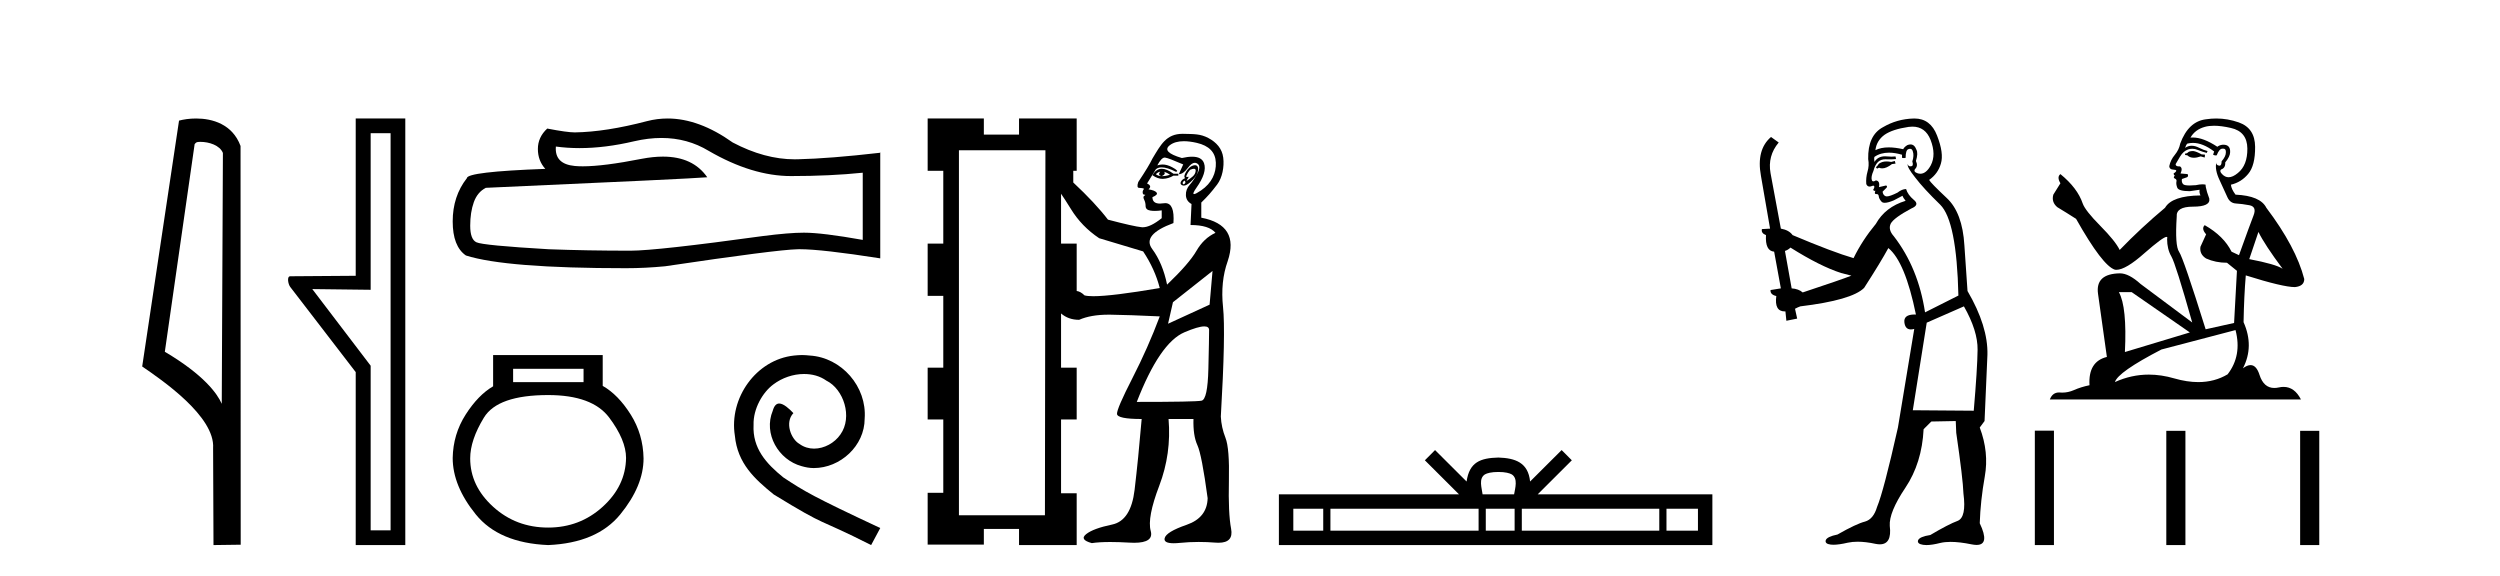 <?xml version='1.0' encoding='UTF-8' standalone='yes'?><svg xmlns='http://www.w3.org/2000/svg' xmlns:xlink='http://www.w3.org/1999/xlink' width='178.0' height='41.0' ><path d='M 14.259 10.1 C 14.884 10.1 15.648 10.34 15.871 10.89 L 15.789 28.751 L 15.789 28.751 C 15.473 28.034 14.531 26.699 11.736 25.046 L 13.858 10.263 C 13.958 10.157 13.955 10.1 14.259 10.1 ZM 15.789 28.751 L 15.789 28.751 C 15.789 28.751 15.789 28.751 15.789 28.751 L 15.789 28.751 L 15.789 28.751 ZM 13.962 8.437 C 13.484 8.437 13.053 8.505 12.747 8.588 L 10.124 26.094 C 11.512 27.044 15.325 29.648 15.173 31.91 L 15.201 38.809 L 17.138 38.783 L 17.127 10.393 C 16.551 8.837 15.12 8.437 13.962 8.437 Z' style='fill:#000000;stroke:none' /><path d='M 27.81 9.484 L 27.81 37.762 L 26.391 37.762 L 26.391 26.039 L 22.235 20.582 L 26.391 20.633 L 26.391 9.484 ZM 25.327 8.437 L 25.327 19.636 L 20.664 19.67 C 20.411 19.67 20.512 20.228 20.664 20.43 L 25.327 26.495 L 25.327 38.809 L 28.857 38.809 L 28.857 8.437 Z' style='fill:#000000;stroke:none' /><path d='M 47.096 9.823 Q 48.94 9.823 50.46 10.742 Q 53.552 12.536 56.319 12.536 Q 59.104 12.536 61.427 12.297 L 61.427 17.08 Q 58.54 16.567 57.259 16.567 L 57.225 16.567 Q 56.183 16.567 54.321 16.806 Q 46.753 17.849 44.891 17.849 Q 41.799 17.849 39.065 17.746 Q 34.384 17.473 33.923 17.251 Q 33.479 17.046 33.479 16.072 Q 33.479 15.115 33.735 14.398 Q 33.992 13.68 34.589 13.373 Q 49.213 12.724 50.357 12.621 Q 49.338 11.151 47.2 11.151 Q 46.506 11.151 45.694 11.306 Q 42.97 11.842 41.494 11.842 Q 41.183 11.842 40.927 11.818 Q 39.475 11.682 39.578 10.434 L 39.578 10.434 Q 40.393 10.545 41.262 10.545 Q 43.087 10.545 45.147 10.059 Q 46.163 9.823 47.096 9.823 ZM 47.531 8.437 Q 46.791 8.437 46.069 8.624 Q 43.148 9.392 40.927 9.427 Q 40.381 9.427 38.963 9.153 Q 38.297 9.768 38.297 10.605 Q 38.297 11.442 38.826 12.023 Q 33.24 12.228 33.24 12.689 Q 32.232 13.971 32.232 15.764 Q 32.232 17.541 33.172 18.19 Q 36.007 19.096 44.566 19.096 Q 45.933 19.096 47.351 18.959 Q 55.277 17.78 56.798 17.746 Q 56.869 17.744 56.947 17.744 Q 58.509 17.744 62.674 18.395 L 62.674 10.844 L 62.64 10.879 Q 59.07 11.289 56.815 11.34 Q 56.699 11.343 56.583 11.343 Q 54.437 11.343 52.168 10.144 Q 49.768 8.437 47.531 8.437 Z' style='fill:#000000;stroke:none' /><path d='M 41.549 26.259 L 41.549 27.208 L 36.534 27.208 L 36.534 26.259 ZM 39.027 28.128 Q 42.172 28.128 43.373 29.73 Q 44.575 31.332 44.575 32.608 Q 44.545 34.596 42.913 36.08 Q 41.282 37.563 39.027 37.563 Q 36.742 37.563 35.11 36.08 Q 33.478 34.596 33.478 32.638 Q 33.478 31.332 34.457 29.73 Q 35.436 28.128 39.027 28.128 ZM 35.11 25.279 L 35.11 27.505 Q 34.042 28.128 33.152 29.522 Q 32.262 30.917 32.232 32.608 Q 32.232 34.596 33.879 36.629 Q 35.525 38.661 39.027 38.809 Q 42.498 38.661 44.16 36.629 Q 45.821 34.596 45.821 32.638 Q 45.792 30.917 44.901 29.508 Q 44.011 28.098 42.913 27.475 L 42.913 25.279 Z' style='fill:#000000;stroke:none' /><path d='M 57.105 25.279 C 56.917 25.279 56.729 25.297 56.541 25.314 C 53.825 25.604 51.895 28.354 52.322 31.019 C 52.51 33.001 53.74 34.111 55.089 35.205 C 59.104 37.665 57.976 36.759 62.025 38.809 L 62.674 37.596 C 57.857 35.341 57.276 34.983 55.773 33.992 C 54.543 33.001 53.569 31.908 53.654 30.251 C 53.62 29.106 54.303 27.927 55.072 27.364 C 55.687 26.902 56.473 26.629 57.242 26.629 C 57.823 26.629 58.369 26.766 58.848 27.107 C 60.06 27.705 60.727 29.687 59.838 30.934 C 59.428 31.532 58.694 31.942 57.959 31.942 C 57.6 31.942 57.242 31.839 56.934 31.617 C 56.319 31.276 55.858 30.08 56.49 29.414 C 56.2 29.106 55.79 28.73 55.482 28.73 C 55.277 28.73 55.123 28.884 55.021 29.243 C 54.338 30.883 55.431 32.745 57.071 33.189 C 57.361 33.274 57.652 33.326 57.942 33.326 C 59.821 33.326 61.564 31.754 61.564 29.807 C 61.735 27.534 59.924 25.45 57.652 25.314 C 57.481 25.297 57.293 25.279 57.105 25.279 Z' style='fill:#000000;stroke:none' /><path d='M 82.609 12.229 C 82.47 12.391 82.505 12.496 82.714 12.542 C 82.551 12.542 82.412 12.496 82.296 12.403 C 82.412 12.287 82.517 12.229 82.609 12.229 ZM 82.888 12.229 C 83.027 12.275 83.166 12.345 83.305 12.438 C 83.12 12.507 82.923 12.542 82.714 12.542 C 82.923 12.449 82.98 12.345 82.888 12.229 ZM 82.724 12.017 C 82.703 12.017 82.682 12.018 82.662 12.02 C 82.418 12.043 82.215 12.194 82.053 12.473 C 82.293 12.647 82.533 12.735 82.773 12.735 C 82.788 12.735 82.803 12.734 82.818 12.733 C 83.073 12.722 83.317 12.647 83.549 12.507 L 83.897 12.507 L 83.897 12.368 L 83.549 12.368 C 83.23 12.134 82.955 12.017 82.724 12.017 ZM 85.004 12.017 C 85.096 12.017 85.138 12.065 85.132 12.159 C 85.12 12.322 85.045 12.461 84.906 12.577 C 84.766 12.693 84.65 12.78 84.558 12.838 C 84.529 12.856 84.509 12.865 84.498 12.865 C 84.474 12.865 84.494 12.821 84.558 12.733 C 84.631 12.633 84.646 12.583 84.605 12.583 C 84.593 12.583 84.578 12.587 84.558 12.594 C 84.536 12.602 84.519 12.606 84.505 12.606 C 84.458 12.606 84.452 12.562 84.488 12.473 C 84.534 12.357 84.616 12.229 84.732 12.09 C 84.848 12.042 84.938 12.017 85.004 12.017 ZM 84.349 12.855 C 84.419 12.948 84.419 13.023 84.349 13.081 C 84.317 13.108 84.29 13.121 84.268 13.121 C 84.242 13.121 84.222 13.102 84.21 13.064 C 84.187 12.994 84.233 12.925 84.349 12.855 ZM 85.087 11.763 C 85.04 11.763 84.985 11.773 84.923 11.794 C 84.749 11.852 84.592 11.997 84.453 12.229 C 84.314 12.461 84.291 12.612 84.384 12.681 C 84.221 12.751 84.117 12.844 84.071 12.96 C 84.024 13.076 84.071 13.157 84.21 13.203 C 84.234 13.211 84.26 13.215 84.287 13.215 C 84.417 13.215 84.583 13.124 84.784 12.942 C 85.027 12.722 85.184 12.513 85.254 12.316 C 85.323 12.119 85.329 11.968 85.271 11.864 C 85.234 11.797 85.172 11.763 85.087 11.763 ZM 84.291 10.054 C 84.56 10.054 84.866 10.093 85.208 10.171 C 86.086 10.373 86.54 10.841 86.568 11.575 C 86.597 12.309 86.29 13.034 85.51 13.562 C 85.252 13.737 85.092 13.819 85.018 13.819 C 84.915 13.819 84.982 13.657 85.186 13.368 C 85.698 12.643 85.884 12.065 85.726 11.618 C 85.617 11.311 85.334 11.157 84.876 11.157 C 84.669 11.157 84.427 11.188 84.149 11.251 C 83.17 10.963 82.882 10.661 83.285 10.344 C 83.532 10.15 83.867 10.054 84.291 10.054 ZM 82.93 11.218 C 82.939 11.218 82.948 11.219 82.957 11.22 C 83.12 11.243 83.549 11.406 84.245 11.707 L 83.931 12.403 C 84.14 12.403 84.361 12.246 84.592 11.933 C 84.762 11.705 84.922 11.591 85.072 11.591 C 85.128 11.591 85.183 11.606 85.236 11.638 C 85.433 11.754 85.445 11.98 85.271 12.316 C 85.097 12.652 84.911 12.931 84.714 13.151 C 84.517 13.371 84.424 13.621 84.436 13.899 C 84.448 14.177 84.581 14.386 84.836 14.525 L 84.766 16.021 C 85.648 16.021 86.239 16.207 86.541 16.578 C 85.984 16.833 85.532 17.262 85.184 17.865 C 84.836 18.468 84.14 19.268 83.096 20.266 C 82.888 19.245 82.534 18.399 82.035 17.726 C 81.537 17.053 82.041 16.439 83.549 15.882 C 83.613 14.937 83.419 14.464 82.966 14.464 C 82.93 14.464 82.892 14.467 82.853 14.473 C 82.757 14.488 82.67 14.495 82.591 14.495 C 82.232 14.495 82.053 14.343 82.053 14.038 C 82.331 13.922 82.43 13.812 82.348 13.708 C 82.267 13.603 82.076 13.528 81.774 13.482 C 81.96 13.319 81.925 13.18 81.67 13.064 L 82.296 12.055 C 82.398 11.962 82.536 11.916 82.708 11.916 C 82.967 11.916 83.305 12.02 83.723 12.229 C 83.908 12.206 83.815 12.096 83.444 11.899 C 83.211 11.774 82.986 11.712 82.771 11.712 C 82.644 11.712 82.521 11.734 82.401 11.777 C 82.598 11.404 82.774 11.218 82.93 11.218 ZM 75.547 13.795 C 75.709 14.027 75.941 14.386 76.243 14.873 C 76.753 15.708 77.426 16.404 78.261 16.961 L 81.392 17.9 C 81.948 18.735 82.343 19.605 82.575 20.509 C 80.305 20.896 78.729 21.09 77.847 21.09 C 77.567 21.09 77.357 21.07 77.217 21.031 C 77.031 20.846 76.846 20.741 76.66 20.718 L 76.66 17.343 L 75.547 17.343 L 75.547 13.795 ZM 86.332 19.292 L 86.123 21.692 L 83.166 23.049 L 83.514 21.518 L 86.332 19.292 ZM 85.746 23.24 C 85.974 23.24 86.088 23.327 86.088 23.501 C 86.088 23.896 86.071 24.818 86.036 26.267 C 86.002 27.717 85.839 28.471 85.549 28.529 C 85.259 28.587 83.723 28.616 80.939 28.616 C 82.03 25.809 83.16 24.157 84.332 23.658 C 84.986 23.379 85.457 23.24 85.746 23.24 ZM 74.434 10.698 L 74.399 36.687 L 68.276 36.687 L 68.276 10.698 ZM 66.049 8.437 L 66.049 12.159 L 67.162 12.159 L 67.162 17.343 L 66.049 17.343 L 66.049 21.066 L 67.162 21.066 L 67.162 26.18 L 66.049 26.18 L 66.049 29.868 L 67.162 29.868 L 67.162 35.087 L 66.049 35.087 L 66.049 38.775 L 70.05 38.775 L 70.05 37.661 L 72.555 37.661 L 72.555 38.809 L 76.66 38.809 L 76.66 35.121 L 75.547 35.121 L 75.547 29.868 L 76.66 29.868 L 76.66 26.18 L 75.547 26.18 L 75.547 22.318 C 75.895 22.62 76.324 22.771 76.834 22.771 C 77.389 22.527 78.087 22.405 78.928 22.405 C 78.966 22.405 79.004 22.405 79.043 22.405 C 79.936 22.417 81.113 22.458 82.575 22.527 C 82.018 24.012 81.369 25.479 80.626 26.928 C 79.884 28.378 79.519 29.224 79.53 29.468 C 79.542 29.711 80.128 29.833 81.287 29.833 C 81.125 31.735 80.957 33.417 80.783 34.878 C 80.609 36.339 80.075 37.163 79.182 37.348 C 78.29 37.534 77.675 37.76 77.339 38.027 C 77.002 38.293 77.136 38.508 77.739 38.67 C 78.083 38.617 78.523 38.591 79.056 38.591 C 79.457 38.591 79.911 38.606 80.418 38.635 C 80.536 38.642 80.647 38.646 80.752 38.646 C 81.695 38.646 82.088 38.364 81.931 37.8 C 81.757 37.174 81.96 36.101 82.54 34.582 C 83.12 33.063 83.34 31.48 83.201 29.833 L 84.975 29.833 C 84.952 30.622 85.045 31.242 85.254 31.695 C 85.462 32.147 85.706 33.405 85.984 35.469 C 85.961 36.397 85.462 37.029 84.488 37.366 C 83.514 37.702 82.992 38.021 82.923 38.322 C 82.868 38.56 83.083 38.679 83.568 38.679 C 83.699 38.679 83.849 38.67 84.018 38.653 C 84.449 38.609 84.892 38.587 85.346 38.587 C 85.736 38.587 86.134 38.603 86.541 38.635 C 86.617 38.641 86.69 38.644 86.759 38.644 C 87.483 38.644 87.781 38.311 87.654 37.644 C 87.515 36.913 87.463 35.777 87.498 34.234 C 87.532 32.692 87.451 31.671 87.254 31.173 C 87.057 30.674 86.947 30.17 86.923 29.659 C 87.155 25.67 87.208 23.072 87.08 21.866 C 86.952 20.66 87.063 19.57 87.411 18.596 C 87.99 16.879 87.364 15.847 85.532 15.499 L 85.532 14.421 C 85.997 13.967 86.233 13.699 86.66 13.139 C 87.026 12.66 87.176 11.876 87.095 11.227 C 87.014 10.577 86.605 10.13 86.036 9.828 C 85.468 9.527 85.023 9.547 84.268 9.529 C 84.246 9.528 84.223 9.528 84.202 9.528 C 83.032 9.528 82.645 10.311 82.053 11.29 C 81.89 11.638 81.554 12.194 81.044 12.96 C 80.951 13.238 80.974 13.377 81.113 13.377 C 81.276 13.377 81.392 13.4 81.461 13.447 C 81.392 13.516 81.357 13.597 81.357 13.69 C 81.357 13.806 81.403 13.864 81.496 13.864 C 81.566 13.864 81.56 13.887 81.479 13.934 C 81.398 13.98 81.392 14.073 81.461 14.212 C 81.531 14.351 81.566 14.502 81.566 14.664 C 81.566 14.85 81.682 14.96 81.914 14.995 C 82.013 15.01 82.119 15.017 82.231 15.017 C 82.381 15.017 82.541 15.004 82.714 14.978 L 82.714 15.534 C 82.174 15.966 81.725 16.181 81.367 16.181 C 81.34 16.181 81.313 16.18 81.287 16.178 C 80.916 16.143 80.116 15.963 78.887 15.639 C 78.284 14.85 77.46 13.969 76.417 12.994 L 76.417 12.159 L 76.66 12.159 L 76.66 8.437 L 72.555 8.437 L 72.555 9.585 L 70.05 9.585 L 70.05 8.437 Z' style='fill:#000000;stroke:none' /><path d='M 106.682 33.604 C 107.183 33.604 107.484 33.689 107.64 33.778 C 108.094 34.068 107.878 34.761 107.804 35.195 L 105.56 35.195 C 105.506 34.752 105.261 34.076 105.725 33.778 C 105.881 33.689 106.182 33.604 106.682 33.604 ZM 94.214 36.222 L 94.214 37.782 L 92.084 37.782 L 92.084 36.222 ZM 105.276 36.222 L 105.276 37.782 L 94.726 37.782 L 94.726 36.222 ZM 107.841 36.222 L 107.841 37.782 L 105.788 37.782 L 105.788 36.222 ZM 118.141 36.222 L 118.141 37.782 L 108.353 37.782 L 108.353 36.222 ZM 120.894 36.222 L 120.894 37.782 L 118.653 37.782 L 118.653 36.222 ZM 102.176 32.045 L 101.451 32.773 L 103.879 35.195 L 91.057 35.195 L 91.057 38.809 L 121.921 38.809 L 121.921 35.195 L 109.486 35.195 L 111.914 32.773 L 111.188 32.045 L 108.943 34.284 C 108.808 32.927 107.878 32.615 106.682 32.577 C 105.405 32.611 104.62 32.9 104.421 34.284 L 102.176 32.045 Z' style='fill:#000000;stroke:none' /><path d='M 134.911 11.461 L 134.655 11.53 Q 134.476 11.495 134.322 11.495 Q 134.168 11.495 134.04 11.53 Q 133.784 11.615 133.733 11.717 Q 133.681 11.82 133.562 11.905 L 133.647 12.008 L 133.784 11.94 Q 133.891 11.988 134.012 11.988 Q 134.316 11.988 134.706 11.683 L 134.962 11.649 L 134.911 11.461 ZM 136.16 9.016 Q 137.083 9.016 137.456 9.958 Q 137.866 11.017 137.473 11.769 Q 137.145 12.37 136.73 12.37 Q 136.626 12.37 136.517 12.332 Q 136.226 12.23 136.346 12.042 Q 136.585 11.82 136.414 11.461 Q 136.585 10.915 136.449 10.658 Q 136.311 10.283 136.027 10.283 Q 135.923 10.283 135.799 10.334 Q 135.577 10.47 135.509 10.624 Q 134.936 10.494 134.479 10.494 Q 133.915 10.494 133.528 10.693 Q 133.613 10.009 134.177 9.599 Q 134.74 9.206 135.885 9.036 Q 136.028 9.016 136.16 9.016 ZM 127.481 17.628 Q 129.599 18.96 131.085 19.438 L 131.819 19.626 Q 131.085 19.917 128.352 20.822 Q 128.061 20.566 127.566 20.532 L 127.088 17.867 Q 127.31 17.799 127.481 17.628 ZM 135.999 10.595 Q 136.144 10.595 136.192 10.778 Q 136.295 11.068 136.158 11.495 Q 136.261 11.82 136.073 11.837 Q 136.041 11.842 136.014 11.842 Q 135.863 11.842 135.834 11.683 L 135.834 11.683 Q 135.748 11.871 136.363 12.64 Q 136.961 13.426 138.14 14.57 Q 139.318 15.732 139.438 21.044 L 137.063 22.24 Q 136.585 19.08 134.843 16.825 Q 134.416 16.347 134.621 15.92 Q 134.843 15.51 136.09 14.843 Q 136.705 14.587 136.261 14.228 Q 135.834 13.87 135.714 13.46 Q 135.424 13.46 135.099 13.716 Q 134.563 13.984 134.341 13.984 Q 134.295 13.984 134.262 13.972 Q 134.074 13.904 134.04 13.648 L 134.296 13.391 Q 134.416 13.289 134.296 13.204 L 133.784 13.323 Q 133.869 12.879 133.562 12.845 Q 133.454 12.914 133.385 12.914 Q 133.299 12.914 133.271 12.811 Q 133.203 12.589 133.391 12.162 Q 133.493 11.752 133.715 11.53 Q 133.92 11.34 134.242 11.34 Q 134.269 11.34 134.296 11.342 Q 134.416 11.347 134.533 11.347 Q 134.769 11.347 134.997 11.325 L 134.962 11.137 Q 134.834 11.154 134.685 11.154 Q 134.535 11.154 134.365 11.137 Q 134.285 11.128 134.211 11.128 Q 133.712 11.128 133.459 11.53 Q 133.425 11.273 133.459 11.171 Q 133.891 10.869 134.495 10.869 Q 134.917 10.869 135.424 11.017 L 135.424 11.239 Q 135.5 11.256 135.565 11.256 Q 135.629 11.256 135.68 11.239 Q 135.68 10.693 135.868 10.624 Q 135.941 10.595 135.999 10.595 ZM 139.831 21.813 Q 140.822 23.555 140.804 24.905 Q 140.787 26.254 140.531 29.243 L 136.192 29.209 L 137.183 22.974 L 139.831 21.813 ZM 136.307 8.437 Q 136.275 8.437 136.244 8.438 Q 135.065 8.472 134.074 9.053 Q 132.981 9.633 133.015 11.325 Q 133.1 11.786 132.964 12.23 Q 132.844 12.657 132.878 13.101 Q 132.952 13.284 133.112 13.284 Q 133.176 13.284 133.254 13.255 Q 133.334 13.22 133.382 13.22 Q 133.498 13.22 133.425 13.426 Q 133.357 13.46 133.391 13.545 Q 133.414 13.591 133.467 13.591 Q 133.493 13.591 133.528 13.579 L 133.528 13.579 Q 133.431 13.82 133.576 13.82 Q 133.585 13.82 133.596 13.819 Q 133.61 13.817 133.623 13.817 Q 133.751 13.817 133.767 13.972 Q 133.784 14.16 133.972 14.365 Q 134.045 14.439 134.196 14.439 Q 134.428 14.439 134.843 14.263 L 135.458 13.938 Q 135.509 14.092 135.68 14.297 Q 134.228 14.741 133.562 15.937 Q 132.588 17.115 131.973 18.379 Q 130.504 17.952 127.634 16.74 Q 127.378 16.381 126.797 16.278 L 126.063 12.332 Q 125.841 11.102 126.644 10.146 L 126.097 9.753 Q 125.038 10.658 125.379 12.52 L 126.029 16.278 L 125.448 16.312 Q 125.379 16.603 125.738 16.74 Q 125.67 17.867 126.319 17.918 L 126.797 20.532 Q 126.421 20.6 126.063 20.651 Q 126.029 20.976 126.473 21.078 Q 126.324 22.173 127.075 22.173 Q 127.098 22.173 127.122 22.172 L 127.19 22.838 L 127.959 22.684 L 127.805 21.984 Q 127.993 21.881 128.181 21.813 Q 131.854 21.369 132.725 20.498 Q 133.903 18.67 134.45 17.662 Q 135.646 18.636 136.414 22.394 Q 136.367 22.392 136.322 22.392 Q 135.514 22.392 135.594 22.974 Q 135.661 23.456 136.052 23.456 Q 136.161 23.456 136.295 23.419 L 136.295 23.419 L 135.133 30.439 Q 134.108 35 133.647 36.093 Q 133.391 36.964 132.793 37.135 Q 132.178 37.289 130.829 38.058 Q 130.077 38.211 129.992 38.468 Q 129.923 38.724 130.35 38.775 Q 130.438 38.786 130.544 38.786 Q 130.932 38.786 131.563 38.639 Q 131.884 38.57 132.266 38.57 Q 132.837 38.57 133.545 38.724 Q 133.707 38.756 133.844 38.756 Q 134.715 38.756 134.552 37.443 Q 134.484 36.486 135.663 34.727 Q 136.841 32.967 136.961 30.559 L 137.508 30.012 L 139.25 29.978 L 139.284 30.815 Q 139.762 34.095 139.797 35.137 Q 140.019 36.828 139.387 37.084 Q 138.738 37.323 137.439 38.092 Q 136.671 38.211 136.568 38.468 Q 136.483 38.724 136.927 38.792 Q 137.034 38.809 137.164 38.809 Q 137.555 38.809 138.157 38.656 Q 138.472 38.582 138.882 38.582 Q 139.517 38.582 140.377 38.758 Q 140.577 38.799 140.733 38.799 Q 141.693 38.799 140.958 37.255 Q 141.009 35.649 141.317 33.924 Q 141.624 32.199 140.958 30.439 L 141.3 29.978 L 141.505 25.263 Q 141.556 23.231 140.087 20.72 Q 140.019 19.797 139.865 17.474 Q 139.728 15.134 138.601 14.092 Q 137.473 13.033 137.354 12.811 Q 137.986 12.367 138.191 11.649 Q 138.413 10.915 137.918 9.651 Q 137.452 8.437 136.307 8.437 Z' style='fill:#000000;stroke:none' /><path d='M 156.165 10.754 Q 155.883 10.754 155.793 10.844 Q 155.714 10.934 155.579 10.934 L 155.579 11.035 L 155.737 11.057 Q 155.912 11.232 156.201 11.232 Q 156.416 11.232 156.693 11.136 L 156.975 11.215 L 156.997 11.012 L 156.75 10.99 Q 156.39 10.787 156.165 10.754 ZM 157.638 8.953 Q 158.157 8.953 158.842 9.111 Q 160.001 9.37 160.012 10.574 Q 160.024 11.766 159.337 12.318 Q 158.974 12.62 158.677 12.62 Q 158.42 12.62 158.212 12.396 Q 158.01 12.194 158.134 12.07 Q 158.46 11.969 158.437 11.564 Q 158.786 11.136 158.786 10.832 Q 158.808 10.303 158.3 10.303 Q 158.279 10.303 158.257 10.304 Q 158.032 10.326 157.875 10.45 Q 156.879 9.79 156.122 9.79 Q 156.041 9.79 155.962 9.797 L 155.962 9.797 Q 156.288 9.224 156.986 9.032 Q 157.27 8.953 157.638 8.953 ZM 160.8 16.514 Q 161.239 17.414 162.522 19.136 Q 162.038 18.81 160.147 18.45 L 160.8 16.514 ZM 156.135 10.175 Q 156.845 10.175 157.65 10.787 L 157.571 11.012 Q 157.665 11.068 157.754 11.068 Q 157.793 11.068 157.83 11.057 Q 158.01 10.585 158.235 10.585 Q 158.262 10.582 158.286 10.582 Q 158.503 10.582 158.482 10.855 Q 158.482 11.136 158.179 11.485 Q 158.179 11.796 158.027 11.796 Q 158.003 11.796 157.976 11.789 Q 157.773 11.744 157.807 11.564 L 157.807 11.564 Q 157.672 12.07 158.044 12.846 Q 158.404 13.634 158.595 14.05 Q 158.786 14.467 159.202 14.489 Q 159.619 14.512 160.159 14.613 Q 160.699 14.714 160.451 15.344 Q 160.204 15.974 159.416 18.168 L 158.887 17.921 Q 158.336 16.807 156.975 16.031 L 156.975 16.031 Q 156.716 16.278 157.076 16.683 L 156.671 17.572 Q 156.592 18.101 157.076 18.405 Q 157.751 18.708 158.561 18.708 L 159.27 19.282 L 159.067 22.995 L 157.042 23.445 Q 155.456 18.371 155.152 17.932 Q 154.848 17.493 154.983 15.423 Q 154.927 14.714 156.142 14.714 Q 157.402 14.714 157.301 14.14 L 157.143 13.679 Q 157.02 13.251 157.042 13.15 Q 156.943 13.123 156.812 13.123 Q 156.615 13.123 156.345 13.184 Q 156.09 13.206 155.905 13.206 Q 155.534 13.206 155.444 13.116 Q 155.309 12.981 155.354 12.745 L 155.714 12.621 Q 155.838 12.554 155.759 12.396 L 155.253 12.351 Q 155.433 11.969 155.208 11.845 Q 155.174 11.848 155.144 11.848 Q 154.904 11.848 154.904 11.688 Q 154.983 11.541 155.219 11.148 Q 155.456 10.754 155.793 10.641 Q 155.945 10.592 156.094 10.592 Q 156.289 10.592 156.48 10.675 Q 156.817 10.81 157.121 10.889 L 157.177 10.754 Q 156.896 10.686 156.592 10.529 Q 156.3 10.377 156.046 10.377 Q 155.793 10.377 155.579 10.529 Q 155.636 10.326 155.737 10.225 Q 155.932 10.175 156.135 10.175 ZM 151.777 20.801 L 155.917 23.67 L 151.293 25.065 Q 151.45 21.859 150.865 20.801 ZM 159.169 23.501 Q 159.641 25.313 158.606 26.652 Q 157.679 27.205 156.518 27.205 Q 155.721 27.205 154.814 26.944 Q 153.885 26.672 152.994 26.672 Q 151.751 26.672 150.584 27.203 Q 150.786 26.494 153.892 24.885 L 159.169 23.501 ZM 157.8 8.437 Q 157.439 8.437 157.076 8.492 Q 155.816 8.638 155.231 10.225 Q 155.152 10.652 154.848 11.024 Q 154.544 11.384 154.454 11.823 Q 154.454 12.07 154.769 12.081 Q 155.084 12.093 154.848 12.295 Q 154.747 12.318 154.769 12.396 Q 154.781 12.475 154.848 12.498 Q 154.702 12.655 154.848 12.711 Q 155.006 12.779 154.961 12.936 Q 154.927 13.105 155.017 13.353 Q 155.107 13.612 155.917 13.612 L 156.615 13.51 L 156.615 13.51 Q 156.57 13.679 156.671 13.915 Q 154.646 13.938 154.151 14.793 Q 152.452 16.211 150.921 17.797 Q 150.618 17.167 149.538 16.076 Q 148.469 14.995 148.289 14.489 Q 147.917 13.387 146.702 12.396 Q 146.432 12.599 146.702 13.049 L 146.196 13.859 Q 146.05 14.388 146.477 14.748 Q 147.13 15.142 147.816 15.581 Q 149.706 18.933 150.584 19.203 Q 150.632 19.211 150.685 19.211 Q 151.353 19.211 152.688 18.022 Q 154.011 16.866 154.257 16.866 Q 154.344 16.866 154.297 17.009 Q 154.297 17.741 154.601 18.258 Q 154.904 18.776 156.086 22.961 L 152.407 20.216 Q 151.574 19.462 150.944 19.462 Q 149.177 19.485 149.38 20.925 L 150.01 25.414 Q 148.671 25.74 148.772 27.428 Q 148.165 27.552 147.659 27.777 Q 147.25 27.954 146.833 27.954 Q 146.745 27.954 146.657 27.946 Q 146.627 27.944 146.598 27.944 Q 146.139 27.944 145.948 28.441 L 163.827 28.441 Q 163.37 27.547 162.591 27.547 Q 162.428 27.547 162.251 27.586 Q 162.081 27.623 161.93 27.623 Q 161.178 27.623 160.879 26.697 Q 160.657 25.995 160.239 25.995 Q 160 25.995 159.697 26.224 Q 160.508 24.66 159.742 22.939 Q 159.776 21.071 159.9 19.608 Q 162.544 20.441 163.399 20.441 Q 164.063 20.374 164.063 19.867 Q 163.478 17.594 161.363 14.793 Q 160.935 13.938 159.169 13.859 Q 158.865 13.454 158.842 13.15 Q 159.574 12.981 160.069 12.385 Q 160.575 11.789 160.564 10.45 Q 160.553 9.122 159.405 8.717 Q 158.61 8.437 157.8 8.437 Z' style='fill:#000000;stroke:none' /><path d='M 144.88 30.663 L 144.88 38.809 L 146.241 38.809 L 146.241 30.663 ZM 154.241 30.675 L 154.241 38.809 L 155.602 38.809 L 155.602 30.675 ZM 163.77 30.675 L 163.77 38.809 L 165.132 38.809 L 165.132 30.675 Z' style='fill:#000000;stroke:none' /></svg>